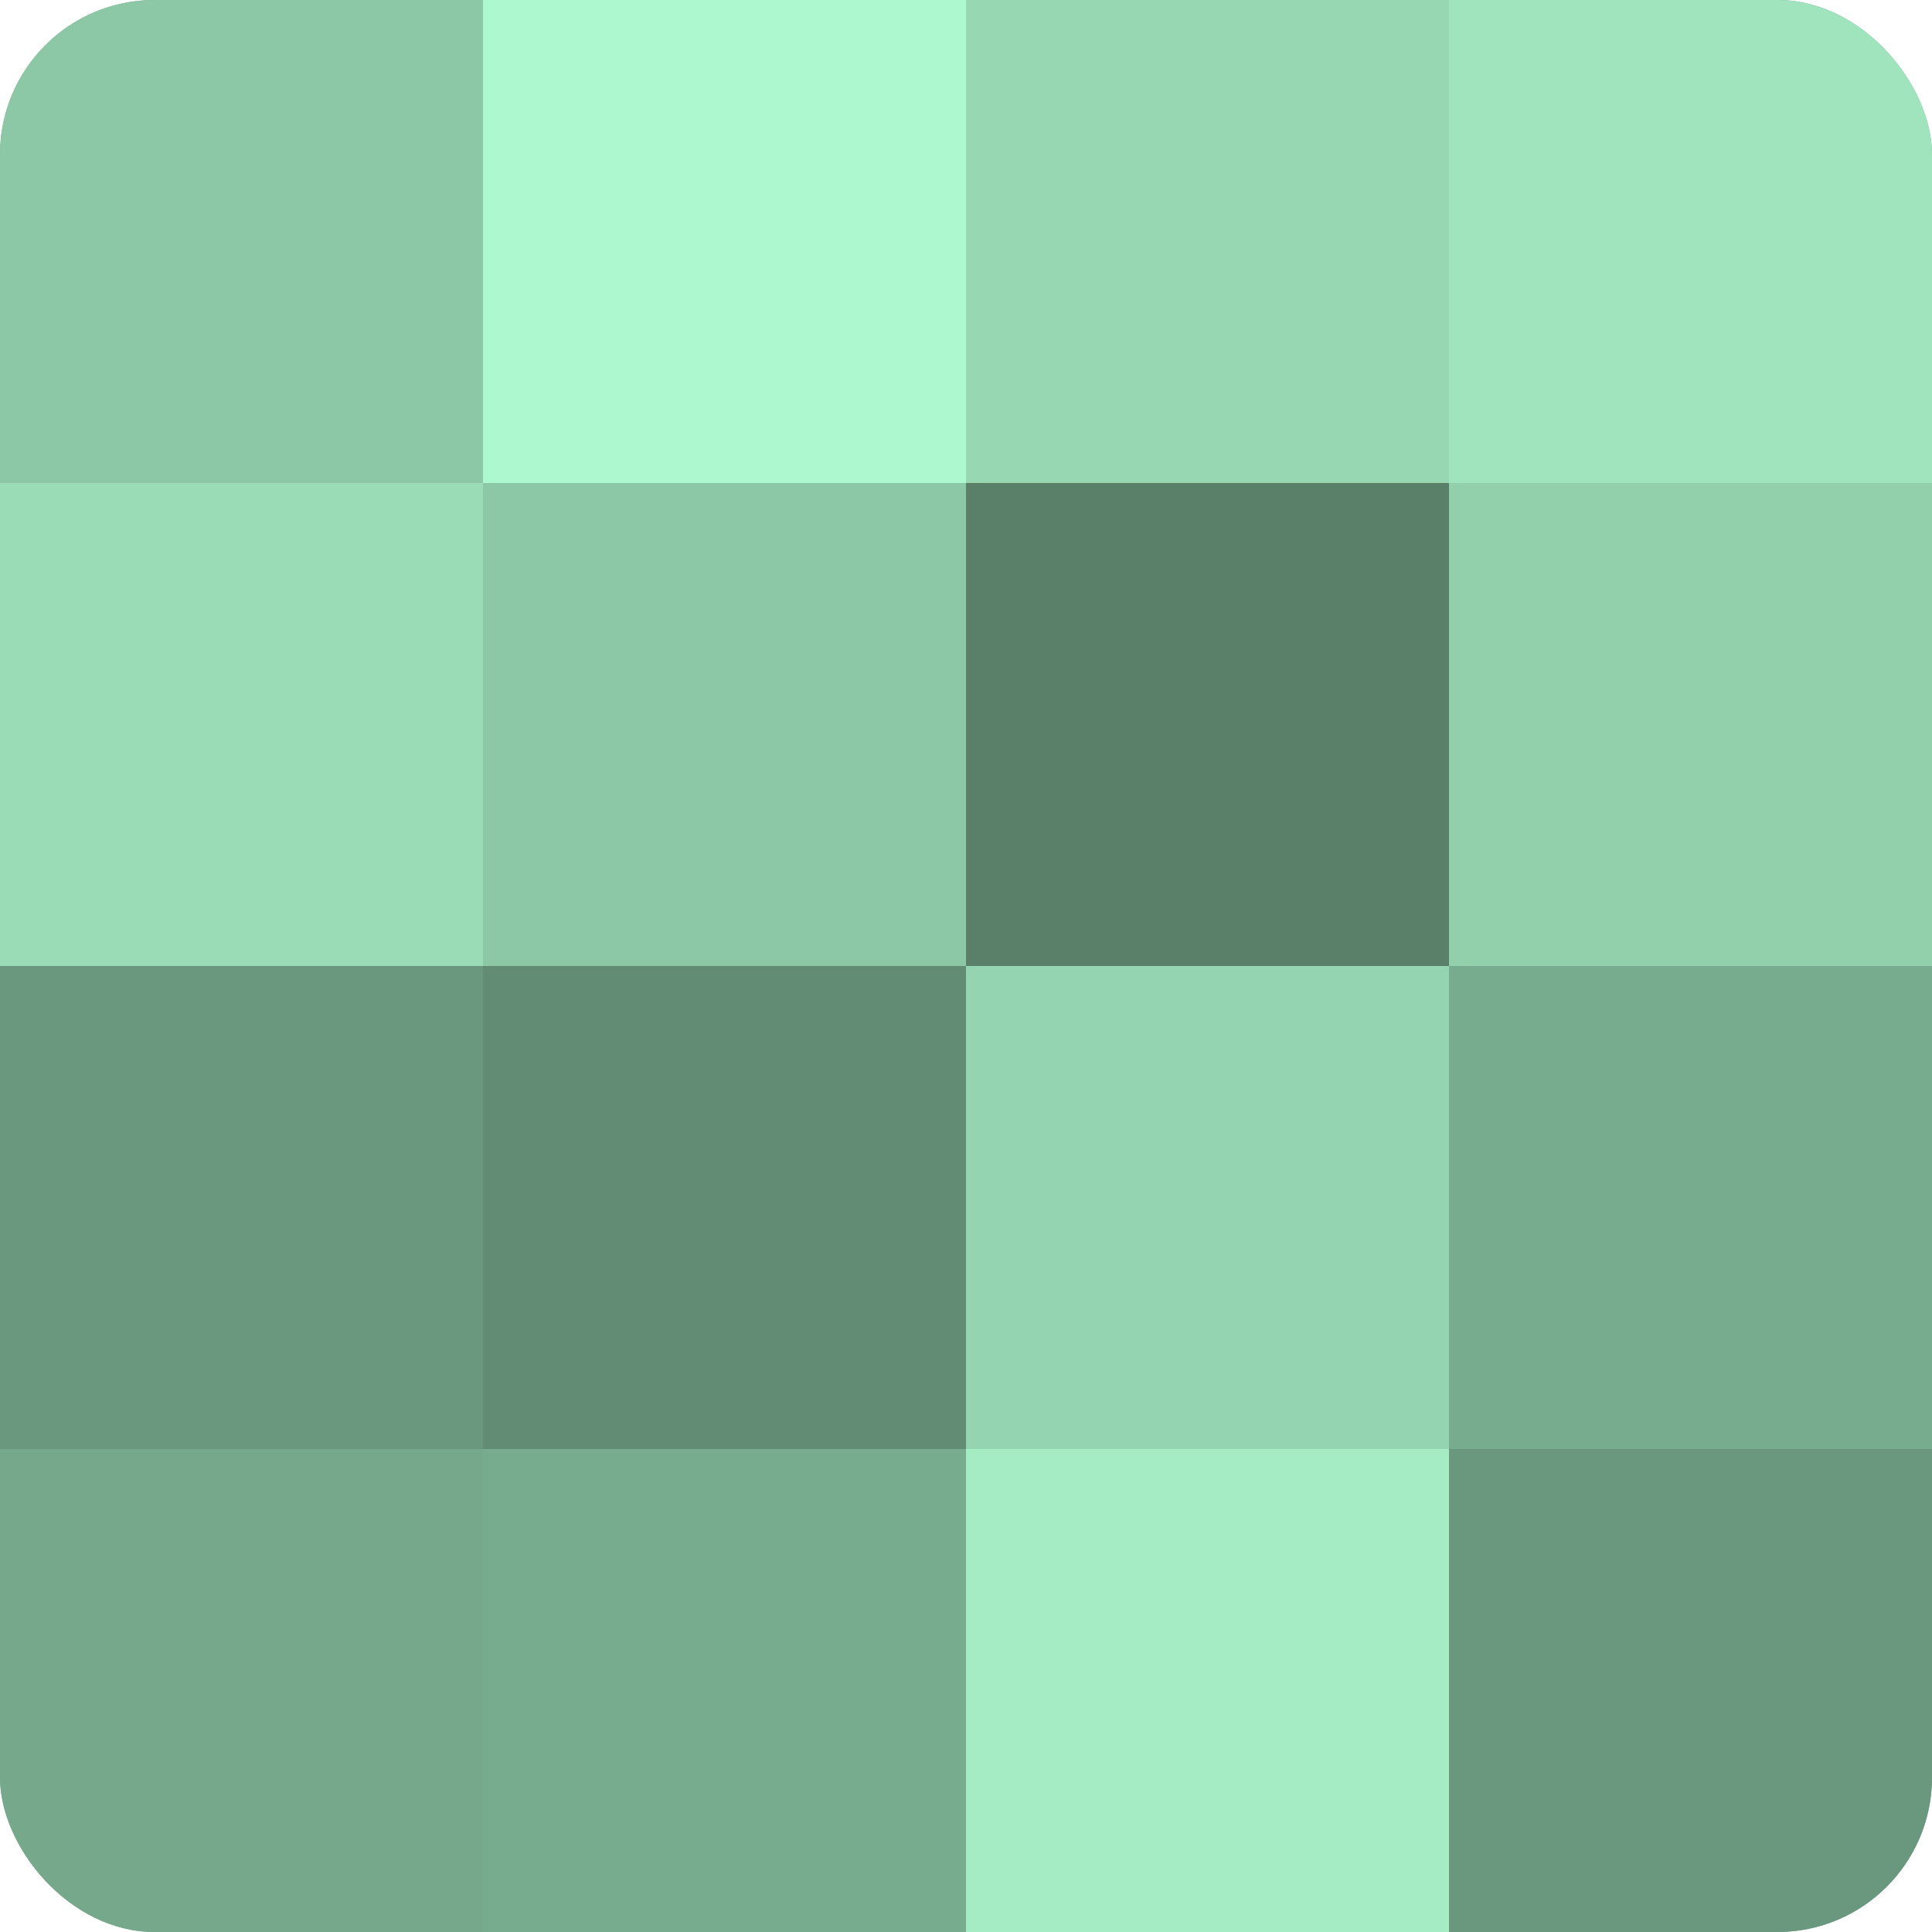 <?xml version="1.0" encoding="UTF-8"?>
<svg xmlns="http://www.w3.org/2000/svg" width="60" height="60" viewBox="0 0 100 100" preserveAspectRatio="xMidYMid meet"><defs><clipPath id="c" width="100" height="100"><rect width="100" height="100" rx="8" ry="8"/></clipPath></defs><g clip-path="url(#c)"><rect width="100" height="100" fill="#70a085"/><rect width="25" height="25" fill="#8cc8a6"/><rect y="25" width="25" height="25" fill="#9adcb6"/><rect y="50" width="25" height="25" fill="#6a987e"/><rect y="75" width="25" height="25" fill="#76a88b"/><rect x="25" width="25" height="25" fill="#adf8ce"/><rect x="25" y="25" width="25" height="25" fill="#8cc8a6"/><rect x="25" y="50" width="25" height="25" fill="#628c74"/><rect x="25" y="75" width="25" height="25" fill="#78ac8f"/><rect x="50" width="25" height="25" fill="#97d8b3"/><rect x="50" y="25" width="25" height="25" fill="#5a806a"/><rect x="50" y="50" width="25" height="25" fill="#94d4b0"/><rect x="50" y="75" width="25" height="25" fill="#a5ecc4"/><rect x="75" width="25" height="25" fill="#9fe4bd"/><rect x="75" y="25" width="25" height="25" fill="#92d0ac"/><rect x="75" y="50" width="25" height="25" fill="#78ac8f"/><rect x="75" y="75" width="25" height="25" fill="#6a987e"/></g></svg>
